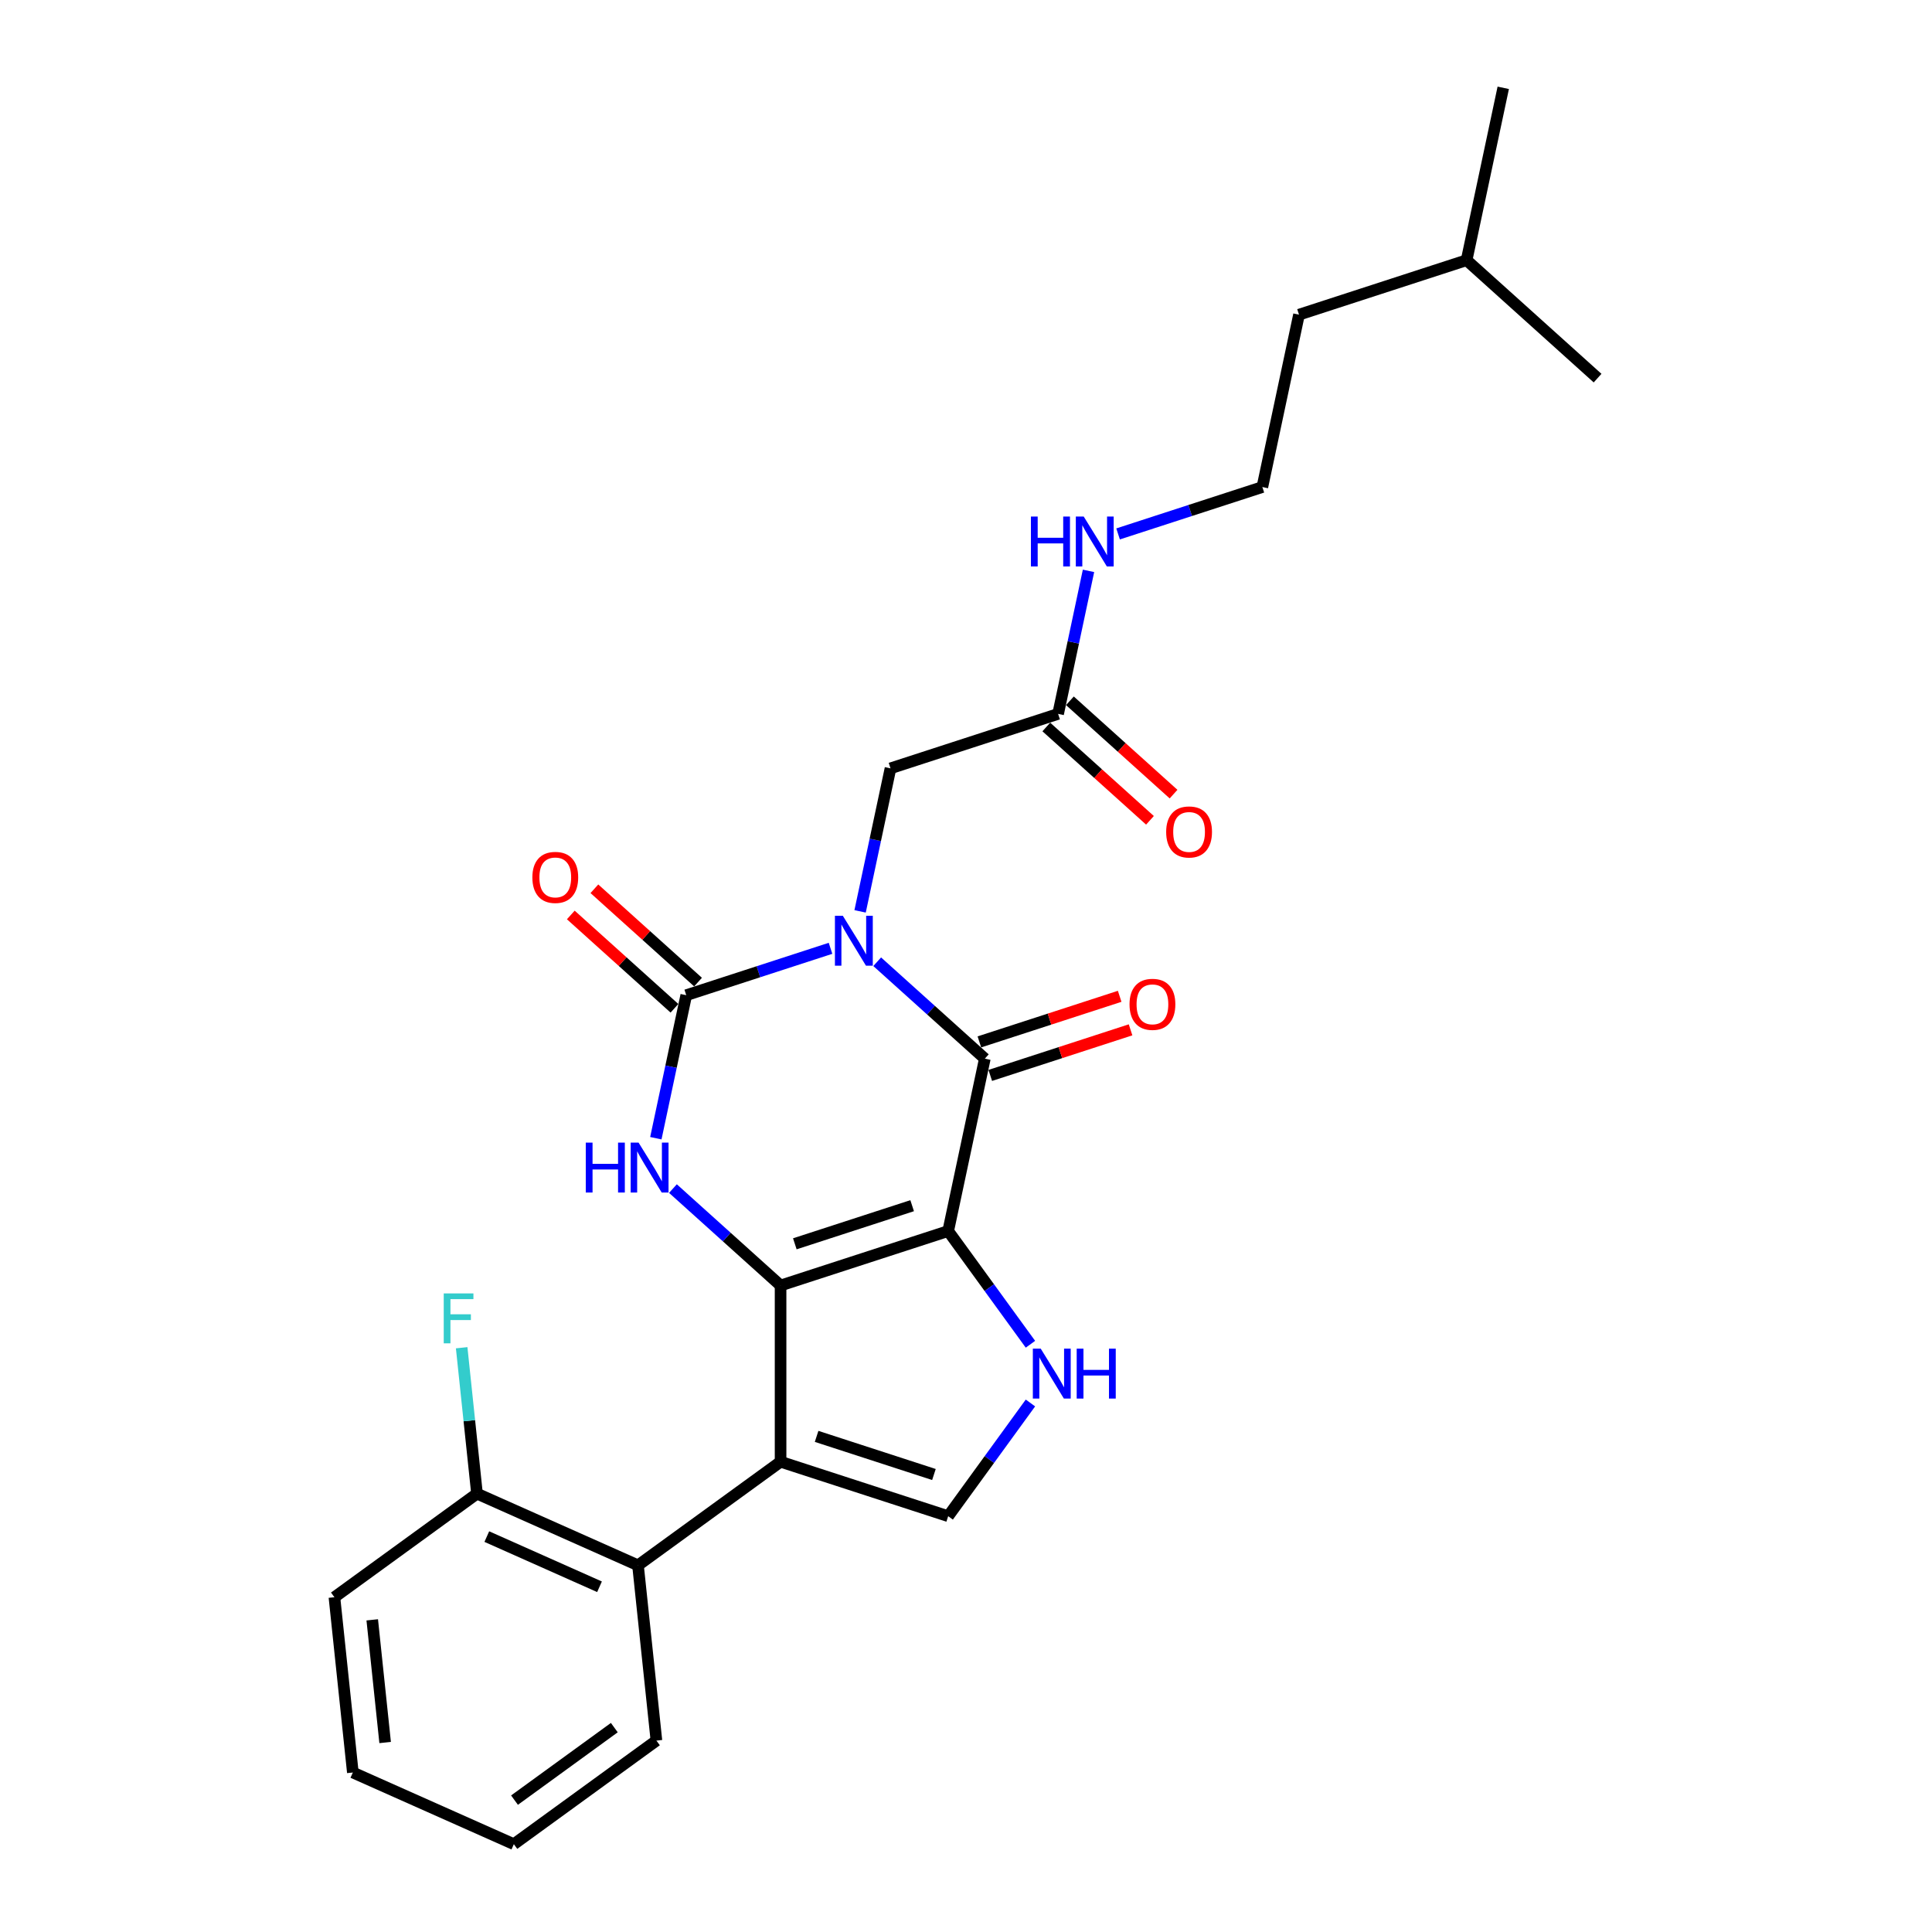 <?xml version='1.0' encoding='iso-8859-1'?>
<svg version='1.1' baseProfile='full'
              xmlns='http://www.w3.org/2000/svg'
                      xmlns:rdkit='http://www.rdkit.org/xml'
                      xmlns:xlink='http://www.w3.org/1999/xlink'
                  xml:space='preserve'
width='1000px' height='1000px' viewBox='0 0 1000 1000'>
<!-- END OF HEADER -->
<rect style='opacity:1.0;fill:#FFFFFF;stroke:none' width='1000' height='1000' x='0' y='0'> </rect>
<path class='bond-1' d='M 490.779,637.185 L 404.024,665.373' style='fill:none;fill-rule:evenodd;stroke:#000000;stroke-width:6px;stroke-linecap:butt;stroke-linejoin:miter;stroke-opacity:1' />
<path class='bond-1' d='M 472.128,624.062 L 411.4,643.794' style='fill:none;fill-rule:evenodd;stroke:#000000;stroke-width:6px;stroke-linecap:butt;stroke-linejoin:miter;stroke-opacity:1' />
<path class='bond-2' d='M 490.779,637.185 L 509.744,547.959' style='fill:none;fill-rule:evenodd;stroke:#000000;stroke-width:6px;stroke-linecap:butt;stroke-linejoin:miter;stroke-opacity:1' />
<path class='bond-6' d='M 490.779,637.185 L 512.067,666.485' style='fill:none;fill-rule:evenodd;stroke:#000000;stroke-width:6px;stroke-linecap:butt;stroke-linejoin:miter;stroke-opacity:1' />
<path class='bond-6' d='M 512.067,666.485 L 533.354,695.785' style='fill:none;fill-rule:evenodd;stroke:#0000FF;stroke-width:6px;stroke-linecap:butt;stroke-linejoin:miter;stroke-opacity:1' />
<path class='bond-0' d='M 454.033,497.796 L 481.888,522.878' style='fill:none;fill-rule:evenodd;stroke:#0000FF;stroke-width:6px;stroke-linecap:butt;stroke-linejoin:miter;stroke-opacity:1' />
<path class='bond-0' d='M 481.888,522.878 L 509.744,547.959' style='fill:none;fill-rule:evenodd;stroke:#000000;stroke-width:6px;stroke-linecap:butt;stroke-linejoin:miter;stroke-opacity:1' />
<path class='bond-3' d='M 429.878,490.846 L 392.539,502.978' style='fill:none;fill-rule:evenodd;stroke:#0000FF;stroke-width:6px;stroke-linecap:butt;stroke-linejoin:miter;stroke-opacity:1' />
<path class='bond-3' d='M 392.539,502.978 L 355.201,515.11' style='fill:none;fill-rule:evenodd;stroke:#000000;stroke-width:6px;stroke-linecap:butt;stroke-linejoin:miter;stroke-opacity:1' />
<path class='bond-9' d='M 445.185,471.725 L 453.053,434.71' style='fill:none;fill-rule:evenodd;stroke:#0000FF;stroke-width:6px;stroke-linecap:butt;stroke-linejoin:miter;stroke-opacity:1' />
<path class='bond-9' d='M 453.053,434.71 L 460.921,397.696' style='fill:none;fill-rule:evenodd;stroke:#000000;stroke-width:6px;stroke-linecap:butt;stroke-linejoin:miter;stroke-opacity:1' />
<path class='bond-4' d='M 404.024,665.373 L 404.024,756.592' style='fill:none;fill-rule:evenodd;stroke:#000000;stroke-width:6px;stroke-linecap:butt;stroke-linejoin:miter;stroke-opacity:1' />
<path class='bond-5' d='M 404.024,665.373 L 376.169,640.291' style='fill:none;fill-rule:evenodd;stroke:#000000;stroke-width:6px;stroke-linecap:butt;stroke-linejoin:miter;stroke-opacity:1' />
<path class='bond-5' d='M 376.169,640.291 L 348.313,615.21' style='fill:none;fill-rule:evenodd;stroke:#0000FF;stroke-width:6px;stroke-linecap:butt;stroke-linejoin:miter;stroke-opacity:1' />
<path class='bond-12' d='M 512.563,556.634 L 548.871,544.837' style='fill:none;fill-rule:evenodd;stroke:#000000;stroke-width:6px;stroke-linecap:butt;stroke-linejoin:miter;stroke-opacity:1' />
<path class='bond-12' d='M 548.871,544.837 L 585.178,533.04' style='fill:none;fill-rule:evenodd;stroke:#FF0000;stroke-width:6px;stroke-linecap:butt;stroke-linejoin:miter;stroke-opacity:1' />
<path class='bond-12' d='M 506.925,539.284 L 543.233,527.487' style='fill:none;fill-rule:evenodd;stroke:#000000;stroke-width:6px;stroke-linecap:butt;stroke-linejoin:miter;stroke-opacity:1' />
<path class='bond-12' d='M 543.233,527.487 L 579.541,515.689' style='fill:none;fill-rule:evenodd;stroke:#FF0000;stroke-width:6px;stroke-linecap:butt;stroke-linejoin:miter;stroke-opacity:1' />
<path class='bond-11' d='M 361.305,508.331 L 334.48,484.178' style='fill:none;fill-rule:evenodd;stroke:#000000;stroke-width:6px;stroke-linecap:butt;stroke-linejoin:miter;stroke-opacity:1' />
<path class='bond-11' d='M 334.48,484.178 L 307.655,460.024' style='fill:none;fill-rule:evenodd;stroke:#FF0000;stroke-width:6px;stroke-linecap:butt;stroke-linejoin:miter;stroke-opacity:1' />
<path class='bond-11' d='M 349.097,521.889 L 322.272,497.735' style='fill:none;fill-rule:evenodd;stroke:#000000;stroke-width:6px;stroke-linecap:butt;stroke-linejoin:miter;stroke-opacity:1' />
<path class='bond-11' d='M 322.272,497.735 L 295.447,473.582' style='fill:none;fill-rule:evenodd;stroke:#FF0000;stroke-width:6px;stroke-linecap:butt;stroke-linejoin:miter;stroke-opacity:1' />
<path class='bond-27' d='M 355.201,515.11 L 347.333,552.124' style='fill:none;fill-rule:evenodd;stroke:#000000;stroke-width:6px;stroke-linecap:butt;stroke-linejoin:miter;stroke-opacity:1' />
<path class='bond-27' d='M 347.333,552.124 L 339.466,589.138' style='fill:none;fill-rule:evenodd;stroke:#0000FF;stroke-width:6px;stroke-linecap:butt;stroke-linejoin:miter;stroke-opacity:1' />
<path class='bond-8' d='M 404.024,756.592 L 330.227,810.209' style='fill:none;fill-rule:evenodd;stroke:#000000;stroke-width:6px;stroke-linecap:butt;stroke-linejoin:miter;stroke-opacity:1' />
<path class='bond-26' d='M 404.024,756.592 L 490.779,784.78' style='fill:none;fill-rule:evenodd;stroke:#000000;stroke-width:6px;stroke-linecap:butt;stroke-linejoin:miter;stroke-opacity:1' />
<path class='bond-26' d='M 422.675,743.469 L 483.403,763.201' style='fill:none;fill-rule:evenodd;stroke:#000000;stroke-width:6px;stroke-linecap:butt;stroke-linejoin:miter;stroke-opacity:1' />
<path class='bond-7' d='M 533.354,726.179 L 512.067,755.48' style='fill:none;fill-rule:evenodd;stroke:#0000FF;stroke-width:6px;stroke-linecap:butt;stroke-linejoin:miter;stroke-opacity:1' />
<path class='bond-7' d='M 512.067,755.48 L 490.779,784.78' style='fill:none;fill-rule:evenodd;stroke:#000000;stroke-width:6px;stroke-linecap:butt;stroke-linejoin:miter;stroke-opacity:1' />
<path class='bond-13' d='M 330.227,810.209 L 246.894,773.107' style='fill:none;fill-rule:evenodd;stroke:#000000;stroke-width:6px;stroke-linecap:butt;stroke-linejoin:miter;stroke-opacity:1' />
<path class='bond-13' d='M 310.306,821.31 L 251.973,795.339' style='fill:none;fill-rule:evenodd;stroke:#000000;stroke-width:6px;stroke-linecap:butt;stroke-linejoin:miter;stroke-opacity:1' />
<path class='bond-18' d='M 330.227,810.209 L 339.762,900.928' style='fill:none;fill-rule:evenodd;stroke:#000000;stroke-width:6px;stroke-linecap:butt;stroke-linejoin:miter;stroke-opacity:1' />
<path class='bond-10' d='M 460.921,397.696 L 547.675,369.508' style='fill:none;fill-rule:evenodd;stroke:#000000;stroke-width:6px;stroke-linecap:butt;stroke-linejoin:miter;stroke-opacity:1' />
<path class='bond-14' d='M 541.571,376.287 L 568.396,400.44' style='fill:none;fill-rule:evenodd;stroke:#000000;stroke-width:6px;stroke-linecap:butt;stroke-linejoin:miter;stroke-opacity:1' />
<path class='bond-14' d='M 568.396,400.44 L 595.221,424.593' style='fill:none;fill-rule:evenodd;stroke:#FF0000;stroke-width:6px;stroke-linecap:butt;stroke-linejoin:miter;stroke-opacity:1' />
<path class='bond-14' d='M 553.779,362.729 L 580.604,386.882' style='fill:none;fill-rule:evenodd;stroke:#000000;stroke-width:6px;stroke-linecap:butt;stroke-linejoin:miter;stroke-opacity:1' />
<path class='bond-14' d='M 580.604,386.882 L 607.429,411.036' style='fill:none;fill-rule:evenodd;stroke:#FF0000;stroke-width:6px;stroke-linecap:butt;stroke-linejoin:miter;stroke-opacity:1' />
<path class='bond-15' d='M 547.675,369.508 L 555.543,332.494' style='fill:none;fill-rule:evenodd;stroke:#000000;stroke-width:6px;stroke-linecap:butt;stroke-linejoin:miter;stroke-opacity:1' />
<path class='bond-15' d='M 555.543,332.494 L 563.41,295.479' style='fill:none;fill-rule:evenodd;stroke:#0000FF;stroke-width:6px;stroke-linecap:butt;stroke-linejoin:miter;stroke-opacity:1' />
<path class='bond-16' d='M 246.894,773.107 L 242.925,735.346' style='fill:none;fill-rule:evenodd;stroke:#000000;stroke-width:6px;stroke-linecap:butt;stroke-linejoin:miter;stroke-opacity:1' />
<path class='bond-16' d='M 242.925,735.346 L 238.956,697.585' style='fill:none;fill-rule:evenodd;stroke:#33CCCC;stroke-width:6px;stroke-linecap:butt;stroke-linejoin:miter;stroke-opacity:1' />
<path class='bond-19' d='M 246.894,773.107 L 173.096,826.724' style='fill:none;fill-rule:evenodd;stroke:#000000;stroke-width:6px;stroke-linecap:butt;stroke-linejoin:miter;stroke-opacity:1' />
<path class='bond-17' d='M 578.718,276.358 L 616.057,264.226' style='fill:none;fill-rule:evenodd;stroke:#0000FF;stroke-width:6px;stroke-linecap:butt;stroke-linejoin:miter;stroke-opacity:1' />
<path class='bond-17' d='M 616.057,264.226 L 653.395,252.094' style='fill:none;fill-rule:evenodd;stroke:#000000;stroke-width:6px;stroke-linecap:butt;stroke-linejoin:miter;stroke-opacity:1' />
<path class='bond-20' d='M 653.395,252.094 L 672.361,162.868' style='fill:none;fill-rule:evenodd;stroke:#000000;stroke-width:6px;stroke-linecap:butt;stroke-linejoin:miter;stroke-opacity:1' />
<path class='bond-22' d='M 339.762,900.928 L 265.964,954.545' style='fill:none;fill-rule:evenodd;stroke:#000000;stroke-width:6px;stroke-linecap:butt;stroke-linejoin:miter;stroke-opacity:1' />
<path class='bond-22' d='M 317.968,894.211 L 266.31,931.743' style='fill:none;fill-rule:evenodd;stroke:#000000;stroke-width:6px;stroke-linecap:butt;stroke-linejoin:miter;stroke-opacity:1' />
<path class='bond-28' d='M 173.096,826.724 L 182.631,917.443' style='fill:none;fill-rule:evenodd;stroke:#000000;stroke-width:6px;stroke-linecap:butt;stroke-linejoin:miter;stroke-opacity:1' />
<path class='bond-28' d='M 192.67,838.425 L 199.345,901.928' style='fill:none;fill-rule:evenodd;stroke:#000000;stroke-width:6px;stroke-linecap:butt;stroke-linejoin:miter;stroke-opacity:1' />
<path class='bond-21' d='M 672.361,162.868 L 759.115,134.68' style='fill:none;fill-rule:evenodd;stroke:#000000;stroke-width:6px;stroke-linecap:butt;stroke-linejoin:miter;stroke-opacity:1' />
<path class='bond-23' d='M 759.115,134.68 L 778.08,45.455' style='fill:none;fill-rule:evenodd;stroke:#000000;stroke-width:6px;stroke-linecap:butt;stroke-linejoin:miter;stroke-opacity:1' />
<path class='bond-24' d='M 759.115,134.68 L 826.904,195.718' style='fill:none;fill-rule:evenodd;stroke:#000000;stroke-width:6px;stroke-linecap:butt;stroke-linejoin:miter;stroke-opacity:1' />
<path class='bond-25' d='M 265.964,954.545 L 182.631,917.443' style='fill:none;fill-rule:evenodd;stroke:#000000;stroke-width:6px;stroke-linecap:butt;stroke-linejoin:miter;stroke-opacity:1' />
<path  class='atom-1' d='M 436.245 474.005
L 444.71 487.688
Q 445.549 489.038, 446.899 491.483
Q 448.249 493.927, 448.322 494.073
L 448.322 474.005
L 451.752 474.005
L 451.752 499.838
L 448.213 499.838
L 439.127 484.878
Q 438.069 483.127, 436.938 481.12
Q 435.844 479.113, 435.515 478.493
L 435.515 499.838
L 432.158 499.838
L 432.158 474.005
L 436.245 474.005
' fill='#0000FF'/>
<path  class='atom-6' d='M 303.196 591.419
L 306.699 591.419
L 306.699 602.402
L 319.907 602.402
L 319.907 591.419
L 323.41 591.419
L 323.41 617.252
L 319.907 617.252
L 319.907 605.321
L 306.699 605.321
L 306.699 617.252
L 303.196 617.252
L 303.196 591.419
' fill='#0000FF'/>
<path  class='atom-6' d='M 330.525 591.419
L 338.99 605.102
Q 339.829 606.452, 341.179 608.896
Q 342.529 611.341, 342.602 611.487
L 342.602 591.419
L 346.032 591.419
L 346.032 617.252
L 342.493 617.252
L 333.408 602.292
Q 332.349 600.541, 331.218 598.534
Q 330.124 596.527, 329.795 595.907
L 329.795 617.252
L 326.438 617.252
L 326.438 591.419
L 330.525 591.419
' fill='#0000FF'/>
<path  class='atom-7' d='M 538.686 698.066
L 547.151 711.749
Q 547.99 713.099, 549.34 715.543
Q 550.69 717.988, 550.763 718.134
L 550.763 698.066
L 554.193 698.066
L 554.193 723.899
L 550.653 723.899
L 541.568 708.939
Q 540.51 707.188, 539.379 705.181
Q 538.284 703.174, 537.956 702.554
L 537.956 723.899
L 534.599 723.899
L 534.599 698.066
L 538.686 698.066
' fill='#0000FF'/>
<path  class='atom-7' d='M 557.294 698.066
L 560.797 698.066
L 560.797 709.049
L 574.006 709.049
L 574.006 698.066
L 577.508 698.066
L 577.508 723.899
L 574.006 723.899
L 574.006 711.968
L 560.797 711.968
L 560.797 723.899
L 557.294 723.899
L 557.294 698.066
' fill='#0000FF'/>
<path  class='atom-12' d='M 275.553 454.145
Q 275.553 447.943, 278.618 444.476
Q 281.683 441.01, 287.412 441.01
Q 293.14 441.01, 296.205 444.476
Q 299.27 447.943, 299.27 454.145
Q 299.27 460.421, 296.169 463.997
Q 293.068 467.536, 287.412 467.536
Q 281.72 467.536, 278.618 463.997
Q 275.553 460.458, 275.553 454.145
M 287.412 464.617
Q 291.353 464.617, 293.469 461.99
Q 295.622 459.327, 295.622 454.145
Q 295.622 449.074, 293.469 446.52
Q 291.353 443.929, 287.412 443.929
Q 283.471 443.929, 281.319 446.483
Q 279.202 449.037, 279.202 454.145
Q 279.202 459.363, 281.319 461.99
Q 283.471 464.617, 287.412 464.617
' fill='#FF0000'/>
<path  class='atom-13' d='M 584.64 519.844
Q 584.64 513.641, 587.705 510.175
Q 590.77 506.708, 596.499 506.708
Q 602.227 506.708, 605.292 510.175
Q 608.357 513.641, 608.357 519.844
Q 608.357 526.12, 605.256 529.695
Q 602.154 533.235, 596.499 533.235
Q 590.806 533.235, 587.705 529.695
Q 584.64 526.156, 584.64 519.844
M 596.499 530.316
Q 600.439 530.316, 602.555 527.689
Q 604.708 525.025, 604.708 519.844
Q 604.708 514.772, 602.555 512.218
Q 600.439 509.627, 596.499 509.627
Q 592.558 509.627, 590.405 512.181
Q 588.289 514.736, 588.289 519.844
Q 588.289 525.062, 590.405 527.689
Q 592.558 530.316, 596.499 530.316
' fill='#FF0000'/>
<path  class='atom-15' d='M 603.606 430.618
Q 603.606 424.415, 606.671 420.949
Q 609.735 417.483, 615.464 417.483
Q 621.193 417.483, 624.258 420.949
Q 627.323 424.415, 627.323 430.618
Q 627.323 436.894, 624.221 440.47
Q 621.12 444.009, 615.464 444.009
Q 609.772 444.009, 606.671 440.47
Q 603.606 436.931, 603.606 430.618
M 615.464 441.09
Q 619.405 441.09, 621.521 438.463
Q 623.674 435.799, 623.674 430.618
Q 623.674 425.546, 621.521 422.992
Q 619.405 420.402, 615.464 420.402
Q 611.523 420.402, 609.371 422.956
Q 607.254 425.51, 607.254 430.618
Q 607.254 435.836, 609.371 438.463
Q 611.523 441.09, 615.464 441.09
' fill='#FF0000'/>
<path  class='atom-16' d='M 533.601 267.366
L 537.104 267.366
L 537.104 278.348
L 550.312 278.348
L 550.312 267.366
L 553.815 267.366
L 553.815 293.199
L 550.312 293.199
L 550.312 281.267
L 537.104 281.267
L 537.104 293.199
L 533.601 293.199
L 533.601 267.366
' fill='#0000FF'/>
<path  class='atom-16' d='M 560.93 267.366
L 569.395 281.048
Q 570.235 282.398, 571.585 284.843
Q 572.935 287.288, 573.008 287.434
L 573.008 267.366
L 576.438 267.366
L 576.438 293.199
L 572.898 293.199
L 563.813 278.239
Q 562.755 276.487, 561.624 274.481
Q 560.529 272.474, 560.201 271.854
L 560.201 293.199
L 556.844 293.199
L 556.844 267.366
L 560.93 267.366
' fill='#0000FF'/>
<path  class='atom-17' d='M 229.678 669.471
L 245.04 669.471
L 245.04 672.427
L 233.145 672.427
L 233.145 680.271
L 243.726 680.271
L 243.726 683.263
L 233.145 683.263
L 233.145 695.304
L 229.678 695.304
L 229.678 669.471
' fill='#33CCCC'/>
</svg>
